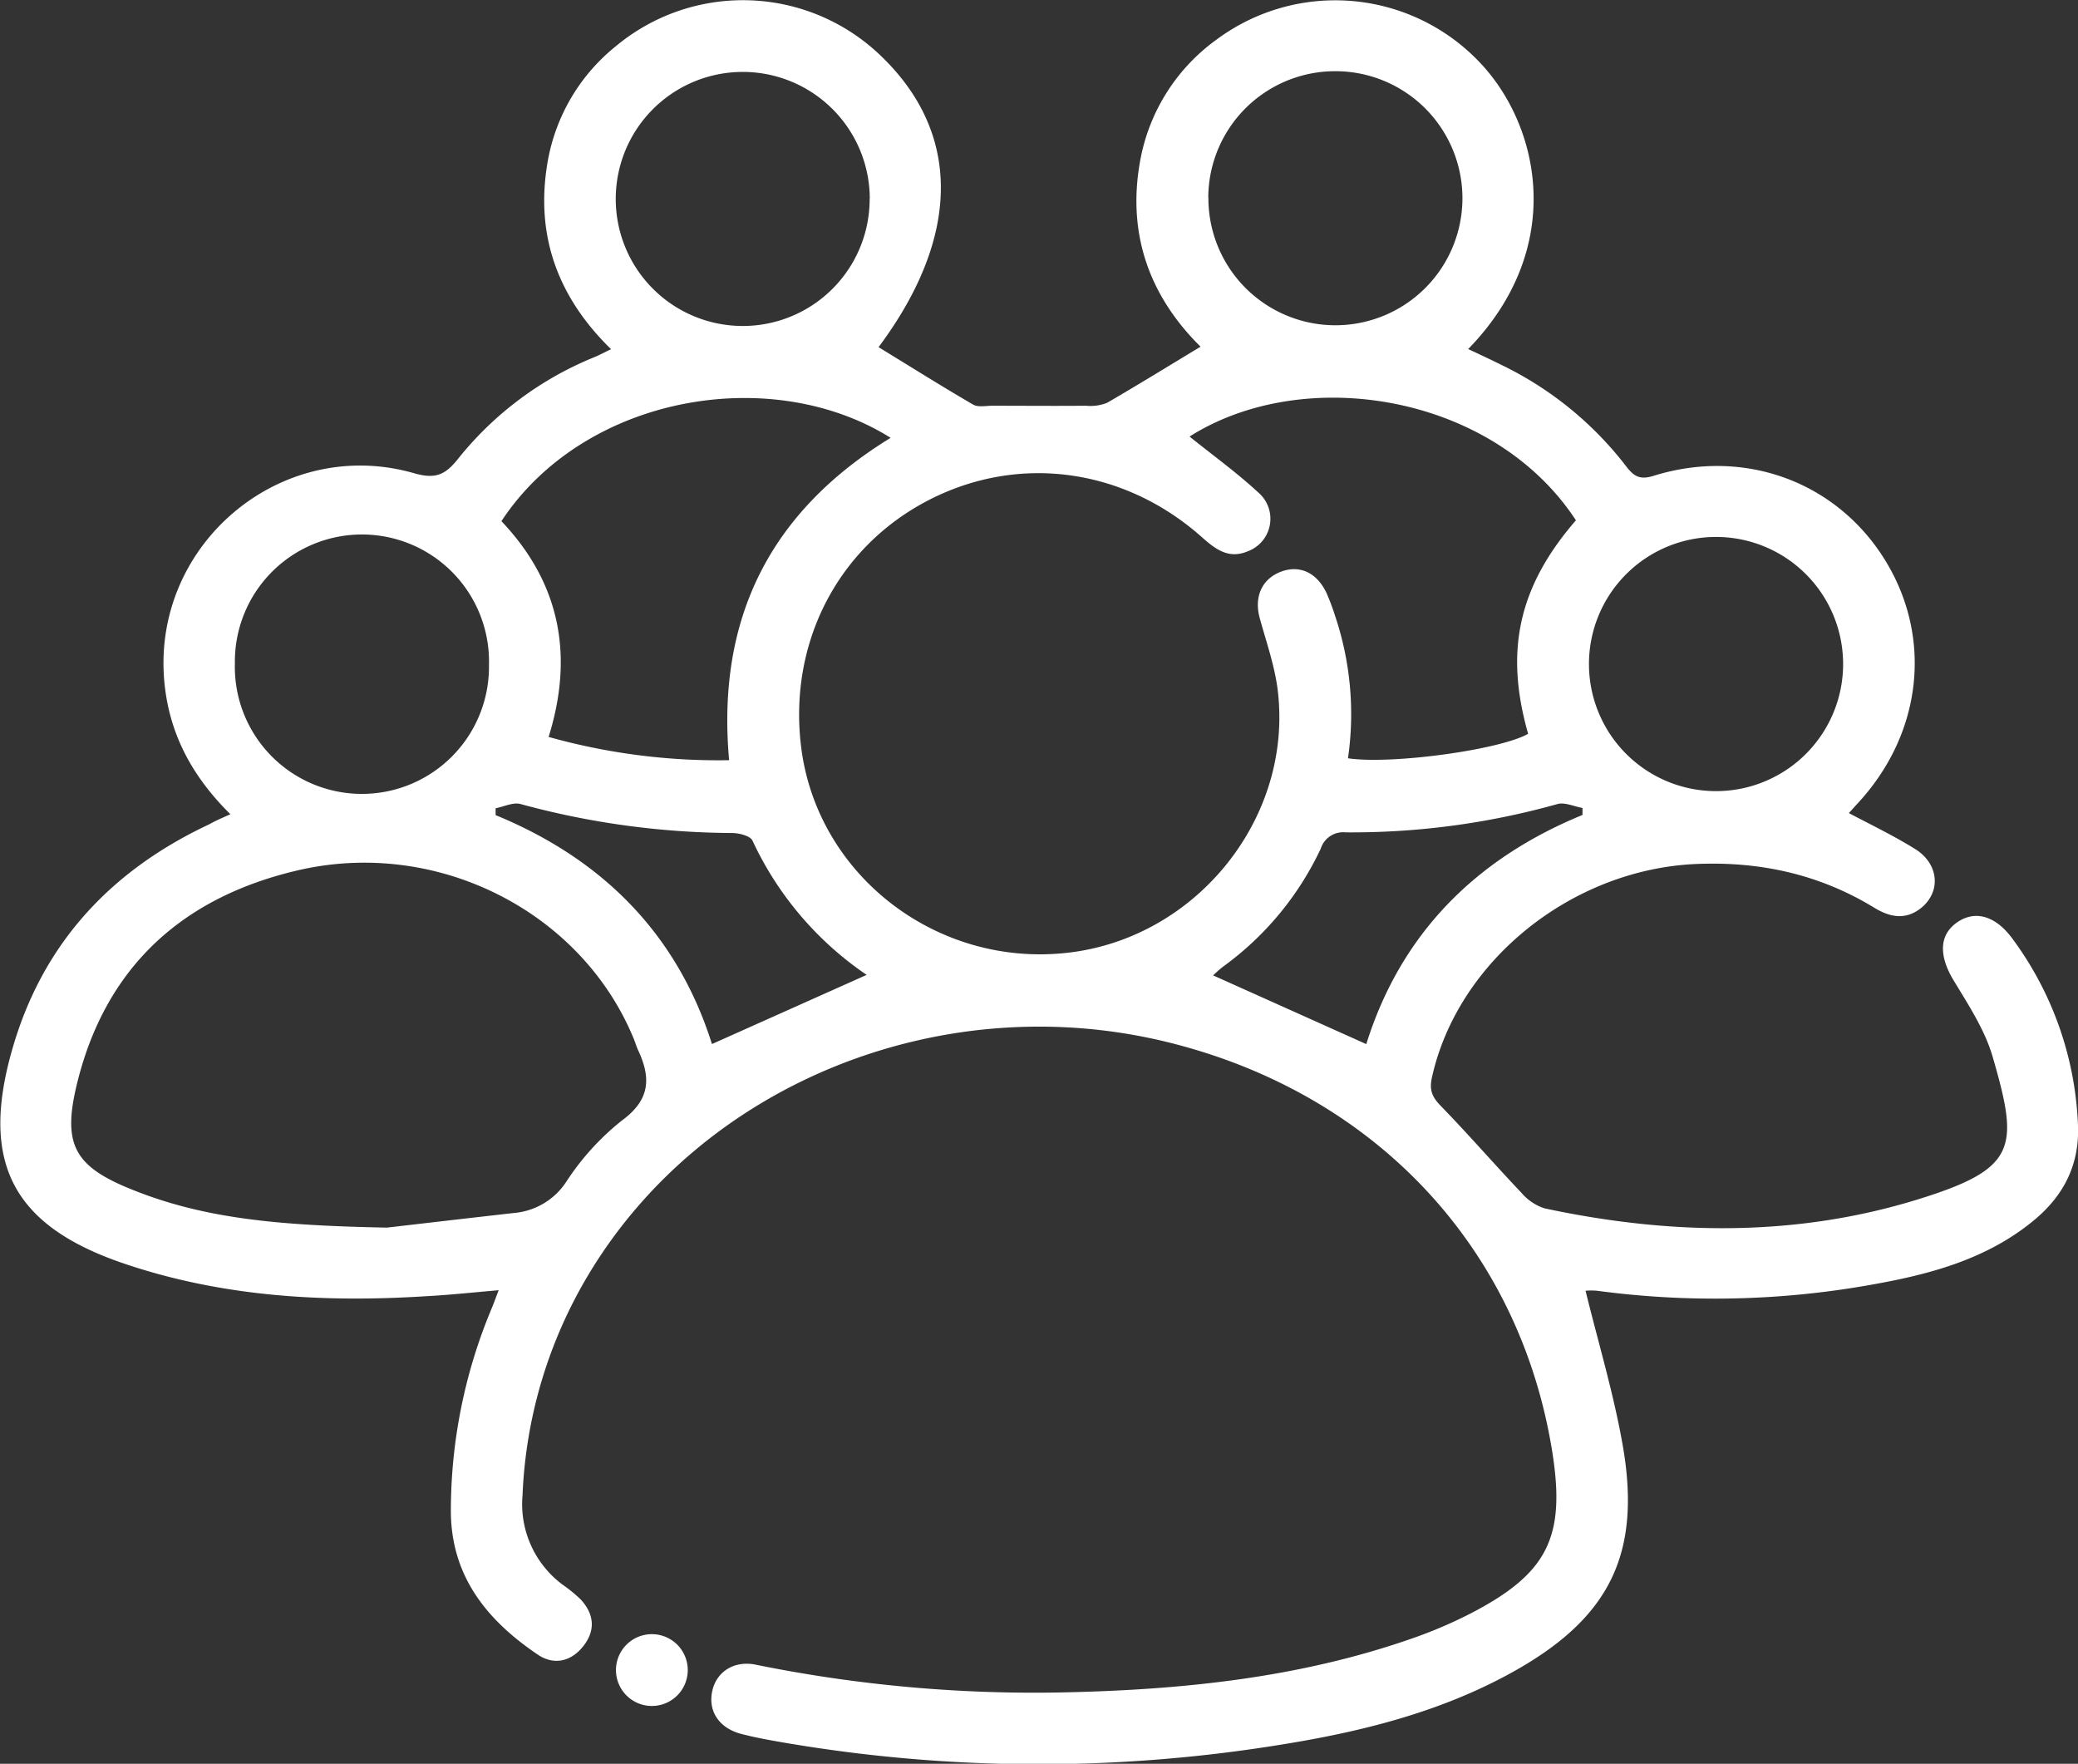 <?xml version="1.0" encoding="UTF-8"?> <svg xmlns="http://www.w3.org/2000/svg" id="Слой_1" data-name="Слой 1" viewBox="0 0 347.33 294.78"><rect x="0" y="0" width="347.33" height="294.78" fill="#333333" stroke="none"/> <defs> <style>.cls-1{fill:#fff;}</style> </defs> <path class="cls-1" d="M195.84,219.7c-6.52-6.43-10.37-13.71-11.08-22.59-1.8-22.8,19.79-40.74,41.82-34.39,3.52,1,5.16.29,7.32-2.43a56.24,56.24,0,0,1,22.83-17c.78-.33,1.53-.73,2.74-1.31-8.79-8.56-12.57-18.71-10.72-30.6a31.74,31.74,0,0,1,11.47-20,33.21,33.21,0,0,1,44.07,1.31c13.8,13,13.71,30.4-.11,48.95,5.25,3.21,10.48,6.5,15.81,9.6.83.48,2.14.19,3.23.19,5.22,0,10.43.05,15.64,0a7.51,7.51,0,0,0,3.52-.49c5.16-3,10.2-6.1,15.62-9.38-8.47-8.36-12.29-18.73-10.13-30.87a31.93,31.93,0,0,1,12.77-20.43,33.28,33.28,0,0,1,43.94,3.7c10.16,10.59,14.63,31.09-1.85,48,2,.93,3.84,1.79,5.69,2.71a58.22,58.22,0,0,1,20.7,16.86c1.27,1.65,2.24,2.35,4.58,1.62,15.21-4.75,30.64,1,38.71,14.08s6.18,29.28-4.85,40.95l-1.2,1.33c3.79,2,7.55,3.81,11.07,6,3.93,2.43,4.37,7,1.15,9.74-2.58,2.17-5.25,1.74-7.95.09-9.11-5.57-19-7.76-29.65-7.33-20.9.84-40,16.2-44.31,35.69-.48,2.17.08,3.31,1.53,4.8,4.6,4.73,8.92,9.72,13.46,14.5a8.44,8.44,0,0,0,3.84,2.57c20.95,4.48,41.95,4.84,62.5-1.53,16.54-5.13,16.79-8.65,12.4-23.79-1.32-4.55-4.1-8.75-6.59-12.88-2.39-4-2.39-7.47.62-9.58s6.42-1.13,9.21,2.63a56,56,0,0,1,11,30.87c.39,6.81-2.29,12.12-7.41,16.33-7.88,6.49-17.4,9-27.15,10.72a148.24,148.24,0,0,1-45.82,1,10.77,10.77,0,0,0-1.91,0c2.09,8.55,4.65,17,6.18,25.65,3.24,18.29-2.13,29.06-18.37,38.08-12.39,6.88-26,10.15-39.78,12.3a252.28,252.28,0,0,1-82.3-.56c-2.33-.4-4.66-.83-6.95-1.43-3.69-1-5.52-3.89-4.72-7.27.74-3.12,3.63-5,7.22-4.28a233.53,233.53,0,0,0,51.67,4.63c19.64-.43,39.07-2.42,57.77-8.91a76.57,76.57,0,0,0,10-4.24c13-6.72,16-12.82,13.69-27.21-5.53-34.16-29.77-59.88-64.41-68.34-37.58-9.17-77.51,6.88-96.68,38.92a77.89,77.89,0,0,0-11,36.85,16.77,16.77,0,0,0,6.79,15,24.37,24.37,0,0,1,2.89,2.36c2.25,2.41,2.59,5.12.53,7.78s-4.95,3.31-7.65,1.49c-8.55-5.77-14.59-13.19-14.54-24.21a87.51,87.51,0,0,1,6.75-33.49c.38-.9.71-1.82,1.24-3.21-4.27.37-8.17.79-12.07,1-17.18,1.09-34.17.11-50.6-5.47-18.46-6.27-24-16.76-18.72-35.47,5-17.81,16.42-30.14,33-37.92C193.33,220.8,194.43,220.33,195.84,219.7Zm224.9-49.12c-13.78-21.06-45.33-26.19-64.58-14,3.82,3.08,7.87,6,11.48,9.34a5.79,5.79,0,0,1-1.71,9.82c-3.21,1.38-5.43-.32-7.67-2.31-13.08-11.65-30.81-14-45.89-6.13s-23.28,23.88-21.13,41.18c2.67,21.45,22.74,36.9,44.63,34.36,21.59-2.49,37.73-22.71,35-44.08-.52-4-1.93-8-3-11.91-.93-3.51.39-6.45,3.51-7.66s6,.08,7.63,3.45a36.77,36.77,0,0,1,1.45,3.83,51.51,51.51,0,0,1,2.18,23.88c7.34,1.08,25.47-1.43,30.11-4.09C409,193.06,410.68,182.16,420.74,170.58ZM222,288.79c4.39-.51,12.79-1.49,21.18-2.44a11.63,11.63,0,0,0,8.85-5.3,43,43,0,0,1,9.26-10.17c4.73-3.46,4.87-7.13,2.69-11.76-.26-.56-.43-1.16-.66-1.74-8.67-21.33-32.86-33.75-56.22-28.3-18.83,4.39-31.71,15.65-36.68,34.78-2.91,11.22-.81,14.85,10.07,19C192.53,287.5,205.16,288.45,222,288.79Zm84.19-132c-19.87-12.46-51.13-7.19-65.05,13.93,9.75,10.27,12.17,22.34,7.89,36.06a104.94,104.94,0,0,0,30.17,3.89C277.06,186.85,286.15,169.09,306.17,156.81Zm-3.48-40a21.23,21.23,0,1,0-21.36,21.31A21.21,21.21,0,0,0,302.69,116.83Zm56.6-.14a21.23,21.23,0,1,0,21.17-21.13A21.2,21.2,0,0,0,359.29,116.69ZM239.06,194.77a21.24,21.24,0,1,0-42.47-.29,21.24,21.24,0,1,0,42.47.29Zm183.86-.24A21.24,21.24,0,1,0,444,173.36,21.24,21.24,0,0,0,422.92,194.53ZM276.33,258.11l25.86-11.56a55.22,55.22,0,0,1-19.08-22.43c-.37-.8-2.2-1.26-3.37-1.28A136.55,136.55,0,0,1,244.35,218c-1.23-.35-2.78.44-4.18.7l0,1.15C258.18,227.25,270.58,239.87,276.33,258.11Zm145.51-38.29,0-1.17c-1.4-.24-3-1-4.19-.65a127.38,127.38,0,0,1-35.41,4.73,3.93,3.93,0,0,0-4.15,2.72,51.22,51.22,0,0,1-16.24,19.66c-.74.55-1.4,1.21-1.76,1.52l25.61,11.49C391.43,239.8,403.85,227.2,421.84,219.82Z" transform="translate(-157.33 -83.62)"></path> <path class="cls-1" d="M265.64,368.7a6,6,0,0,1,0-11.93,6,6,0,1,1,0,11.93Z" transform="translate(-157.33 -83.62)"></path> </svg> 